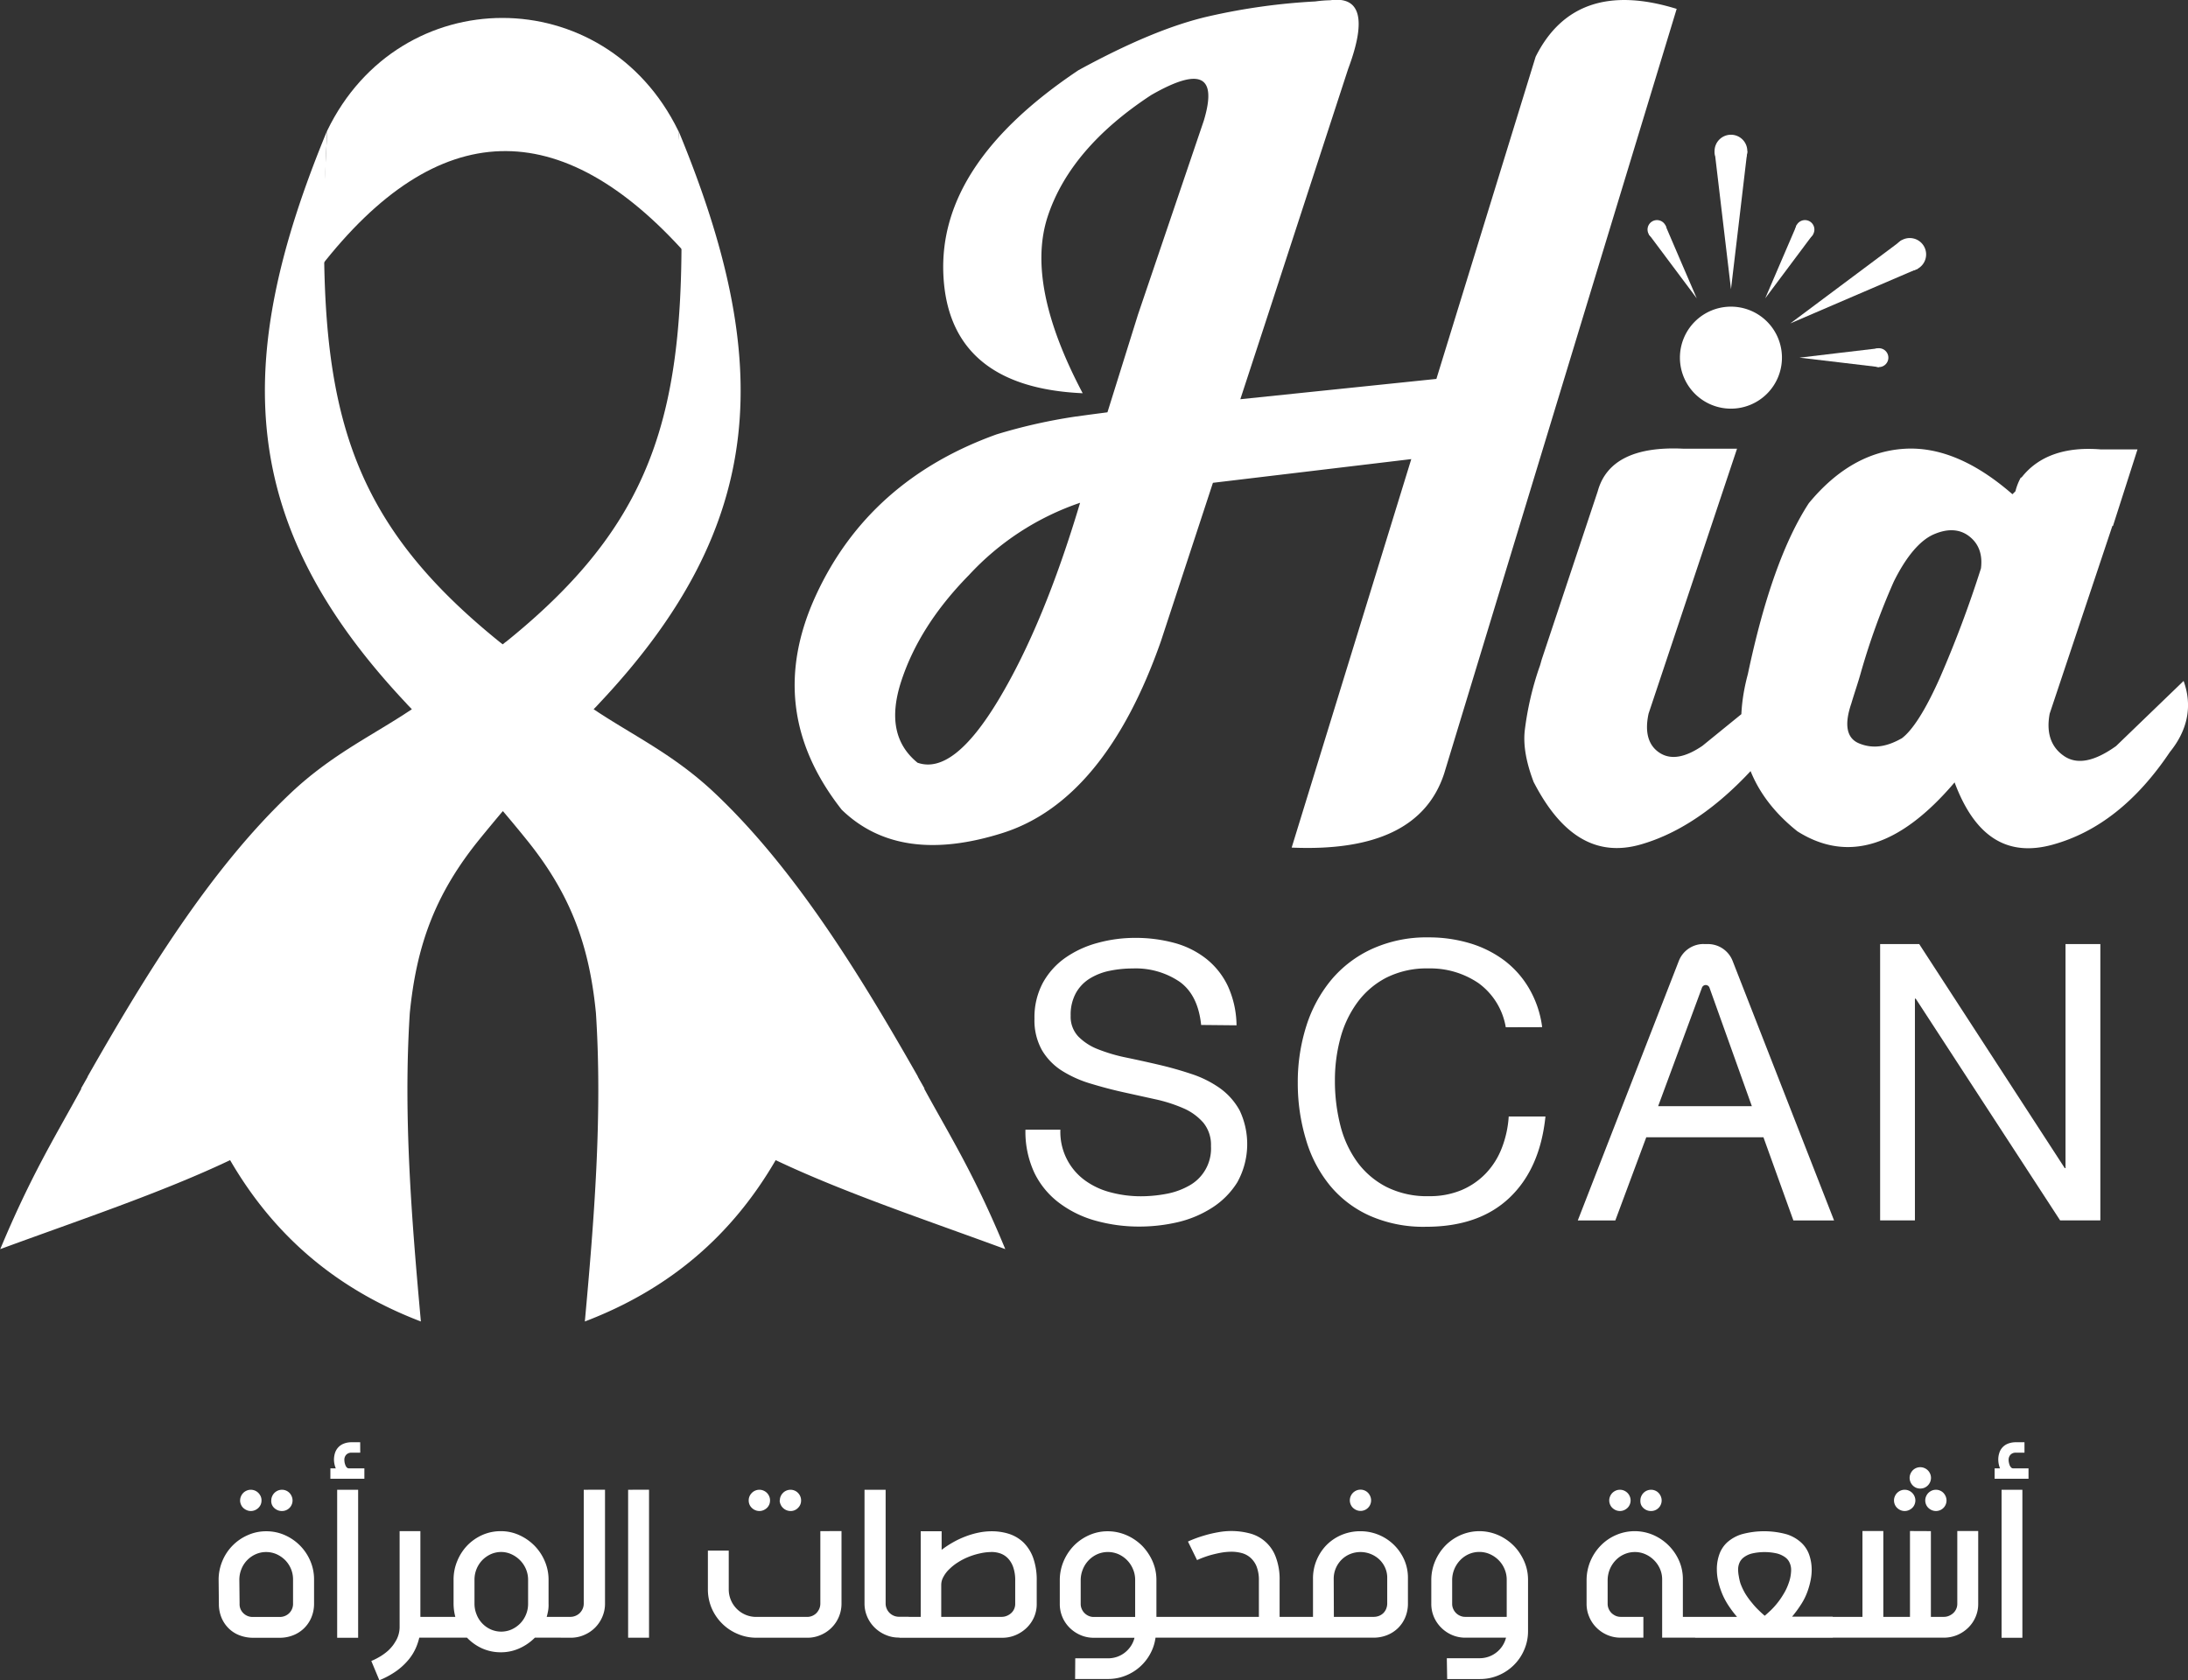<?xml version="1.0" encoding="UTF-8" standalone="no"?>
<svg xmlns="http://www.w3.org/2000/svg" viewBox="0 0 438.35 336.72"><rect x="0" y="0" width="438.35" height="336.72" fill="#333333" stroke="none"/><defs><style>.cls-1{fill:#fff;}</style></defs><g id="Layer_2" data-name="Layer 2"><g id="Layer_1-2" data-name="Layer 1"><path class="cls-1" d="M43.8,316.6a9.71,9.71,0,0,1,.75-3.79,9.67,9.67,0,0,1,5.1-5.19,8.92,8.92,0,0,1,3.7-.77,9.07,9.07,0,0,1,3.73.78,9.84,9.84,0,0,1,5.09,5.17,9.35,9.35,0,0,1,.75,3.71v4.78a7.14,7.14,0,0,1-.54,2.83,6.49,6.49,0,0,1-3.65,3.57,7.27,7.27,0,0,1-2.69.5H50.66A7.54,7.54,0,0,1,48,327.7a6.2,6.2,0,0,1-2.17-1.38,6.58,6.58,0,0,1-1.45-2.14,7.2,7.2,0,0,1-.53-2.8ZM48,321.37a2.49,2.49,0,0,0,.78,1.92,2.62,2.62,0,0,0,1.89.73H56a2.69,2.69,0,0,0,1.93-.75,2.63,2.63,0,0,0,.78-2V316.5a5.42,5.42,0,0,0-.42-2.12,5.55,5.55,0,0,0-1.15-1.74,5.88,5.88,0,0,0-1.72-1.19,5.18,5.18,0,0,0-2.11-.44,5.07,5.07,0,0,0-2.08.44,5.47,5.47,0,0,0-1.71,1.19,5.41,5.41,0,0,0-1.15,1.78,5.67,5.67,0,0,0-.42,2.17Zm.11-20.7a2,2,0,0,1,.17-.82,2.11,2.11,0,0,1,1.15-1.15,2,2,0,0,1,.82-.17,2.14,2.14,0,0,1,1.51.63,2.34,2.34,0,0,1,.47.69,2,2,0,0,1,.16.82,2.08,2.08,0,0,1-.16.83,2.13,2.13,0,0,1-.47.67,2.24,2.24,0,0,1-.68.45,2.09,2.09,0,0,1-.83.17,2,2,0,0,1-.82-.17,2.29,2.29,0,0,1-.69-.45,2,2,0,0,1-.46-.67A2.09,2.09,0,0,1,48.1,300.67Zm6.24,0a2,2,0,0,1,.17-.82,2.14,2.14,0,0,1,.46-.69,2.21,2.21,0,0,1,.68-.46,2.11,2.11,0,0,1,1.66,0,2.06,2.06,0,0,1,.67.46,2.29,2.29,0,0,1,.45.69,2.11,2.11,0,0,1-2,2.94,2.12,2.12,0,0,1-.83-.17,2.37,2.37,0,0,1-.68-.45,2,2,0,0,1-.46-.67A2.09,2.09,0,0,1,54.34,300.67Zm17.82-9.57H70.42a1.4,1.4,0,0,0-1.09.45,1.46,1.46,0,0,0-.34.93,3.39,3.39,0,0,0,.06.64,3.06,3.06,0,0,0,.18.56,1.17,1.17,0,0,0,.27.4.53.53,0,0,0,.35.16H73v2.09H66.19v-2.09h1.08a4.66,4.66,0,0,1-.36-1.76,4.49,4.49,0,0,1,.19-1.27,3,3,0,0,1,.6-1.1,2.91,2.91,0,0,1,1.07-.78,4.19,4.19,0,0,1,1.61-.32h1.78Zm-.42,7.43v29.66H67.55V298.53Zm12.47,8.29V324h4.25v4.17H84a12,12,0,0,1-.66,2,10.19,10.19,0,0,1-1.36,2.26,13.19,13.19,0,0,1-2.36,2.27,16.72,16.72,0,0,1-3.62,2l-1.61-3.86a13.45,13.45,0,0,0,1.94-1,11.17,11.17,0,0,0,1.45-1.09,8.32,8.32,0,0,0,1-1.12,10,10,0,0,0,.66-1.06,5.56,5.56,0,0,0,.62-2.4V306.82ZM86.62,324h4.6a11.24,11.24,0,0,1-.26-1.31,10.43,10.43,0,0,1-.09-1.38v-4.75a9.59,9.59,0,0,1,.75-3.78,9.9,9.9,0,0,1,2-3.09,9.64,9.64,0,0,1,3-2.09,9,9,0,0,1,3.71-.77,8.78,8.78,0,0,1,3.7.79,10.13,10.13,0,0,1,3.06,2.13,9.93,9.93,0,0,1,2.06,3.11,9.34,9.34,0,0,1,.75,3.7v4.8a6.77,6.77,0,0,1-.08,1.36,12.59,12.59,0,0,1-.29,1.28h4.63v4.17h-7a10.22,10.22,0,0,1-3.08,2.13,8.93,8.93,0,0,1-3.73.8,9.13,9.13,0,0,1-3.74-.77,9.74,9.74,0,0,1-3.05-2.16h-7Zm13.8-13a5.12,5.12,0,0,0-2.09.44,5.74,5.74,0,0,0-1.71,1.2,5.65,5.65,0,0,0-1.56,3.92v4.77a5.69,5.69,0,0,0,.42,2.19,5.43,5.43,0,0,0,2.85,3,5.16,5.16,0,0,0,4.17,0,5.78,5.78,0,0,0,1.72-1.2,5.65,5.65,0,0,0,1.16-1.78,5.55,5.55,0,0,0,.42-2.14v-4.82a5.47,5.47,0,0,0-.42-2.13,5.67,5.67,0,0,0-1.16-1.76,5.84,5.84,0,0,0-1.72-1.22A4.93,4.93,0,0,0,100.42,311Zm20.79-12.48v22.82a6.62,6.62,0,0,1-.54,2.66,6.79,6.79,0,0,1-3.64,3.63,6.55,6.55,0,0,1-2.67.55h-2V324h1.95a2.65,2.65,0,0,0,1-.21,2.69,2.69,0,0,0,.86-.57,2.88,2.88,0,0,0,.57-.85,2.61,2.61,0,0,0,.21-1V298.53Zm8.82,0v29.66h-4.19V298.53Zm38.56,8.29v14.51a6.8,6.8,0,0,1-4.16,6.31,6.47,6.47,0,0,1-2.66.55H151.55a9.41,9.41,0,0,1-3.79-.77,9.64,9.64,0,0,1-3.09-2.07,9.77,9.77,0,0,1-2.09-3.07,9.58,9.58,0,0,1-.76-3.77v-7.78H146v7.78a5.51,5.51,0,0,0,3.36,5.08,5.44,5.44,0,0,0,2.18.43h10.2a2.61,2.61,0,0,0,1-.21,2.71,2.71,0,0,0,.84-.57,3.06,3.06,0,0,0,.56-.85,2.67,2.67,0,0,0,.21-1.06V306.82ZM150,300.67a2,2,0,0,1,.16-.82,2.17,2.17,0,0,1,.47-.69,2,2,0,0,1,.68-.46,2.09,2.09,0,0,1,.83-.17,2,2,0,0,1,.82.17,2.14,2.14,0,0,1,.69.46,2.31,2.31,0,0,1,.46.69,2,2,0,0,1,.16.82,2.08,2.08,0,0,1-.16.83,2.1,2.1,0,0,1-.46.67,2.29,2.29,0,0,1-.69.45,2,2,0,0,1-.82.17,2.09,2.09,0,0,1-.83-.17,2.12,2.12,0,0,1-.68-.45,2,2,0,0,1-.47-.67A2.08,2.08,0,0,1,150,300.67Zm6.24,0a2,2,0,0,1,.16-.82,2.17,2.17,0,0,1,.47-.69,2,2,0,0,1,.68-.46,2.09,2.09,0,0,1,1.65,0,2,2,0,0,1,.67.46,2.14,2.14,0,0,1,.46.69,2,2,0,0,1,.16.82,2,2,0,0,1-.62,1.5,2,2,0,0,1-1.49.62,2.09,2.09,0,0,1-.83-.17,2.12,2.12,0,0,1-.68-.45,2,2,0,0,1-.47-.67A2.08,2.08,0,0,1,156.2,300.67Zm21.19-2.14v22.82a2.61,2.61,0,0,0,.21,1,2.65,2.65,0,0,0,1.42,1.42,2.61,2.61,0,0,0,1,.21h2v4.17h-2a6.47,6.47,0,0,1-2.66-.55,7,7,0,0,1-2.18-1.46,6.8,6.8,0,0,1-1.48-2.17,6.62,6.62,0,0,1-.54-2.66V298.53Zm11.22,8.32v3.72a19.39,19.39,0,0,1,2.27-1.5,17.94,17.94,0,0,1,2.51-1.18,16.76,16.76,0,0,1,2.63-.77,12.9,12.9,0,0,1,2.6-.27,11.38,11.38,0,0,1,3.49.52,7.59,7.59,0,0,1,2.88,1.71,8.27,8.27,0,0,1,1.95,3.07,13.13,13.13,0,0,1,.72,4.63v4.67a6.5,6.5,0,0,1-.54,2.62,6.7,6.7,0,0,1-1.49,2.14,7.24,7.24,0,0,1-2.21,1.45,6.79,6.79,0,0,1-2.66.53h-20.6V324h4.26V306.85Zm10,4.16a10.38,10.38,0,0,0-2.31.27A14.11,14.11,0,0,0,194,312a12.5,12.5,0,0,0-2.09,1.08,10,10,0,0,0-1.72,1.36A6,6,0,0,0,189,316a3.28,3.28,0,0,0-.43,1.59V324h12.15a2.65,2.65,0,0,0,1-.21,3,3,0,0,0,.87-.55,2.46,2.46,0,0,0,.8-1.82v-4.67a8,8,0,0,0-.39-2.68,4.91,4.91,0,0,0-1.05-1.78,4,4,0,0,0-1.54-1A5.52,5.52,0,0,0,198.62,311Zm16.77,21.3H222a5.61,5.61,0,0,0,1.82-.31,5.38,5.38,0,0,0,1.56-.86,5.67,5.67,0,0,0,1.19-1.3,5.31,5.31,0,0,0,.72-1.65h-8.18a6.6,6.6,0,0,1-2.62-.53,7.06,7.06,0,0,1-2.17-1.45,6.68,6.68,0,0,1-2-4.79v-4.71a9.71,9.71,0,0,1,.76-3.84,10.2,10.2,0,0,1,2.06-3.13,9.79,9.79,0,0,1,3.06-2.11,9,9,0,0,1,3.73-.78,9.22,9.22,0,0,1,2.57.36,9.82,9.82,0,0,1,2.32,1,10.36,10.36,0,0,1,2,1.55,10.65,10.65,0,0,1,1.52,2,9.72,9.72,0,0,1,1,2.32,9.3,9.3,0,0,1,.34,2.53V324h4.26v4.17H231.5a9.27,9.27,0,0,1-1.08,3.27,9.63,9.63,0,0,1-5,4.37,9.33,9.33,0,0,1-3.46.64h-6.57Zm12-8.29v-7.43a5.38,5.38,0,0,0-.43-2.14,5.63,5.63,0,0,0-2.9-3,5.32,5.32,0,0,0-4.26,0,5.54,5.54,0,0,0-1.73,1.22,5.63,5.63,0,0,0-1.16,1.8,5.72,5.72,0,0,0-.43,2.23v4.72a2.46,2.46,0,0,0,.21,1,2.64,2.64,0,0,0,.56.83,2.77,2.77,0,0,0,.82.56,2.47,2.47,0,0,0,1,.21ZM238,308.91c.39-.19.92-.41,1.56-.65s1.37-.47,2.15-.69,1.61-.4,2.47-.55a14.64,14.64,0,0,1,2.52-.22,14.42,14.42,0,0,1,3.54.44,7.57,7.57,0,0,1,5.29,4.61,12.55,12.55,0,0,1,.83,4.9V324h4.28v4.17H234V324h18.21v-7.28a7.4,7.4,0,0,0-.47-2.83,4.68,4.68,0,0,0-1.24-1.76,4.33,4.33,0,0,0-1.75-.92,8,8,0,0,0-2-.26,12.54,12.54,0,0,0-2,.17c-.68.12-1.33.27-1.95.43s-1.19.36-1.71.55-.94.38-1.27.52ZM258.77,324h4.28v-7.64a9.46,9.46,0,0,1,.75-3.79,9.63,9.63,0,0,1,2-3,9.38,9.38,0,0,1,3-2,9.63,9.63,0,0,1,3.71-.73,9.57,9.57,0,0,1,8.83,5.75,8.93,8.93,0,0,1,.73,3.68v5a7.14,7.14,0,0,1-.54,2.83,6.51,6.51,0,0,1-1.47,2.17,6.57,6.57,0,0,1-2.19,1.4,7.24,7.24,0,0,1-2.67.5h-16.5Zm8.46,0h8a2.84,2.84,0,0,0,1.05-.2,2.64,2.64,0,0,0,.86-.55,2.59,2.59,0,0,0,.57-.86,2.92,2.92,0,0,0,.21-1.13v-5a4.86,4.86,0,0,0-.4-2.06,5.14,5.14,0,0,0-1.15-1.67,5.53,5.53,0,0,0-1.72-1.11,5.53,5.53,0,0,0-4.18,0,5.21,5.21,0,0,0-1.7,1.13,5.42,5.42,0,0,0-1.15,1.71,5.36,5.36,0,0,0-.42,2.13Zm3.2-23.35a2,2,0,0,1,.17-.82,2.14,2.14,0,0,1,.46-.69,2.21,2.21,0,0,1,.68-.46,2.11,2.11,0,0,1,1.66,0,2.06,2.06,0,0,1,.67.46,2.29,2.29,0,0,1,.45.69,2.11,2.11,0,0,1-1.95,2.94,2.12,2.12,0,0,1-.83-.17,2.37,2.37,0,0,1-.68-.45,2,2,0,0,1-.46-.67A2.09,2.09,0,0,1,270.43,300.67Zm19.43,31.64h6.57a5.57,5.57,0,0,0,1.82-.31,5.38,5.38,0,0,0,1.56-.86,5.46,5.46,0,0,0,1.19-1.3,5.31,5.31,0,0,0,.72-1.65h-8.18a6.63,6.63,0,0,1-2.62-.53,6.89,6.89,0,0,1-2.16-1.45,6.81,6.81,0,0,1-1.47-2.14,6.58,6.58,0,0,1-.54-2.65v-4.71a9.71,9.71,0,0,1,.76-3.84,10.2,10.2,0,0,1,2.06-3.13,9.72,9.72,0,0,1,3.07-2.11,9.38,9.38,0,0,1,6.32-.42,9.58,9.58,0,0,1,2.31,1,10.11,10.11,0,0,1,2,1.56,9.66,9.66,0,0,1,1.52,2,9.82,9.82,0,0,1,1,2.31,9.36,9.36,0,0,1,.34,2.53v10.25a9.27,9.27,0,0,1-.76,3.74,9.43,9.43,0,0,1-2.06,3.06,9.65,9.65,0,0,1-3.06,2.06,9.35,9.35,0,0,1-3.75.76h-6.57Zm12-8.29v-7.43a5.38,5.38,0,0,0-.43-2.14,5.52,5.52,0,0,0-1.17-1.77,5.72,5.72,0,0,0-1.76-1.22,5.14,5.14,0,0,0-2.12-.45,5.23,5.23,0,0,0-2.12.44,5.43,5.43,0,0,0-1.73,1.22,5.83,5.83,0,0,0-1.17,1.8,5.72,5.72,0,0,0-.43,2.23v4.72a2.46,2.46,0,0,0,.21,1,2.63,2.63,0,0,0,1.39,1.39,2.42,2.42,0,0,0,1,.21Zm39.58,0v4.17H333V316.57a5.29,5.29,0,0,0-.41-2.13,5.61,5.61,0,0,0-1.18-1.76,5.68,5.68,0,0,0-1.75-1.22,5.11,5.11,0,0,0-2.12-.45,5.23,5.23,0,0,0-2.12.44,5.36,5.36,0,0,0-1.74,1.22,5.83,5.83,0,0,0-1.17,1.8,5.9,5.9,0,0,0-.43,2.23v4.7a2.52,2.52,0,0,0,.21,1,2.82,2.82,0,0,0,.56.83,3,3,0,0,0,.83.56,2.53,2.53,0,0,0,1,.21h4.56v4.17h-4.56a6.71,6.71,0,0,1-2.65-.53,6.91,6.91,0,0,1-2.17-1.46,6.6,6.6,0,0,1-1.46-2.16,6.49,6.49,0,0,1-.54-2.64v-4.69a9.89,9.89,0,0,1,.76-3.84,10,10,0,0,1,2.07-3.13,9.56,9.56,0,0,1,3.06-2.11,9.4,9.4,0,0,1,7.5,0,10,10,0,0,1,5.17,5.21,9.17,9.17,0,0,1,.73,3.74V324ZM322.4,300.67a2,2,0,0,1,.17-.82,2.14,2.14,0,0,1,.46-.69,2.21,2.21,0,0,1,.68-.46,2.11,2.11,0,0,1,1.66,0,2.21,2.21,0,0,1,.68.46,2.14,2.14,0,0,1,.46.69,2,2,0,0,1,.17.82,2.09,2.09,0,0,1-.17.83,2,2,0,0,1-.46.67,2.37,2.37,0,0,1-.68.45,2.11,2.11,0,0,1-1.66,0,2.37,2.37,0,0,1-.68-.45,2,2,0,0,1-.46-.67A2.09,2.09,0,0,1,322.4,300.67Zm6.24,0a2,2,0,0,1,.17-.82,2.14,2.14,0,0,1,.46-.69,2.14,2.14,0,0,1,1.51-.63,2.12,2.12,0,0,1,.83.17,2.06,2.06,0,0,1,.67.46,2.29,2.29,0,0,1,.45.69,2.11,2.11,0,0,1-2,2.94,2.09,2.09,0,0,1-.83-.17,2.24,2.24,0,0,1-.68-.45,2,2,0,0,1-.46-.67A2.09,2.09,0,0,1,328.64,300.67Zm38.55,27.52H339.61V324H348a21.78,21.78,0,0,1-1.81-2.42,14.06,14.06,0,0,1-1.43-2.91,14.37,14.37,0,0,1-.59-2.08,10.68,10.68,0,0,1-.21-2.1,8.76,8.76,0,0,1,.49-3A6,6,0,0,1,346,309.1a7.8,7.8,0,0,1,2.93-1.65,17,17,0,0,1,9,0,7.73,7.73,0,0,1,2.94,1.68,6,6,0,0,1,1.6,2.46,9.25,9.25,0,0,1,.49,3,10.69,10.69,0,0,1-.2,2,15.65,15.65,0,0,1-.53,2,12.69,12.69,0,0,1-1.4,2.92,24.27,24.27,0,0,1-1.8,2.45h8.14Zm-18.52-10.94a12.56,12.56,0,0,0,1,2.12A15.68,15.68,0,0,0,351,321.2a15.26,15.26,0,0,0,1.35,1.48c.45.44.85.8,1.2,1.1q.53-.45,1.2-1.08a14.9,14.9,0,0,0,1.33-1.47,15.71,15.71,0,0,0,1.25-1.82,10.45,10.45,0,0,0,1-2.12,7.94,7.94,0,0,0,.51-2.71,3.36,3.36,0,0,0-.28-1.37,2.72,2.72,0,0,0-.9-1.14,4.87,4.87,0,0,0-1.65-.77,11.24,11.24,0,0,0-5,0,4.52,4.52,0,0,0-1.62.75,2.72,2.72,0,0,0-.9,1.11,3.41,3.41,0,0,0-.27,1.34,7.18,7.18,0,0,0,.14,1.38A10.86,10.86,0,0,0,348.67,317.25Zm38.17-10.43V324h2.63a2.58,2.58,0,0,0,1-.21,3,3,0,0,0,.87-.56,2.54,2.54,0,0,0,.58-.83,2.46,2.46,0,0,0,.21-1v-14.6h4.19v14.6a6.49,6.49,0,0,1-.54,2.64,6.61,6.61,0,0,1-1.48,2.15,7,7,0,0,1-2.19,1.45,6.9,6.9,0,0,1-2.69.53H365.32V324h7.81v-17.2h4.18V324h5.34v-17.2Zm-7.39-6.15a2,2,0,0,1,.17-.82,2.14,2.14,0,0,1,.46-.69,2.21,2.21,0,0,1,.68-.46,2.11,2.11,0,0,1,1.66,0,2.21,2.21,0,0,1,.68.46,2.14,2.14,0,0,1,.46.69,2,2,0,0,1,.17.82,2.09,2.09,0,0,1-.17.83,2,2,0,0,1-.46.67,2.37,2.37,0,0,1-.68.45,2.11,2.11,0,0,1-1.66,0,2.37,2.37,0,0,1-.68-.45,2,2,0,0,1-.46-.67A2.09,2.09,0,0,1,379.45,300.67Zm3.13-4.52a2,2,0,0,1,.17-.82,2.29,2.29,0,0,1,.45-.69,2.12,2.12,0,0,1,2.34-.46,2.11,2.11,0,0,1,1.15,1.15,2,2,0,0,1,.17.82,2.14,2.14,0,0,1-.63,1.51,2.17,2.17,0,0,1-.69.47,2.23,2.23,0,0,1-1.66,0,2.13,2.13,0,0,1-.68-.47,2.24,2.24,0,0,1-.45-.68A2.09,2.09,0,0,1,382.58,296.15Zm3.13,4.52a2,2,0,0,1,.17-.82,2.14,2.14,0,0,1,.46-.69,2.21,2.21,0,0,1,.68-.46,2.12,2.12,0,0,1,.83-.17,2.09,2.09,0,0,1,.83.17,2,2,0,0,1,.67.46,2.29,2.29,0,0,1,.45.69,2.11,2.11,0,0,1-1.95,2.94,2.12,2.12,0,0,1-.83-.17,2.37,2.37,0,0,1-.68-.45,2,2,0,0,1-.46-.67A2.09,2.09,0,0,1,385.71,300.67Zm19.88-9.57h-1.75a1.4,1.4,0,0,0-1.09.45,1.52,1.52,0,0,0-.34.93,2.73,2.73,0,0,0,.07.64,3.06,3.06,0,0,0,.17.56,1.36,1.36,0,0,0,.28.4.51.51,0,0,0,.34.16h3.13v2.09h-6.79v-2.09h1.08a4.84,4.84,0,0,1-.35-1.76,4.16,4.16,0,0,1,.19-1.27,2.89,2.89,0,0,1,1.66-1.88,4.23,4.23,0,0,1,1.61-.32h1.79Zm-.42,7.43v29.66H401V298.53Z"/><path class="cls-1" d="M65.56,26.17c14.55-30.1,55.59-30.1,70.31,0,.8,7.86,1.85,16.93,1.68,24.83C112.34,22.7,87.72,23.21,64.12,53.6q.7-13.73,1.44-27.43"/><path class="cls-1" d="M258.79,169.8,282.74,92,243,96.75l-10.42,31.74c-7.43,21.19-18.08,34.13-31.74,38.44s-24.43,2.87-32.21-4.67c-10.54-13.42-12.22-27.67-5.15-43s19.16-26.1,36.16-32.21a108.49,108.49,0,0,1,16-3.6h.12c2.4-.36,4.43-.6,6.11-.83L228,63l13.17-38.81c2.75-9.1-.72-10.78-10.54-5.14-10.78,7.06-17.72,15.2-20.72,24.3s-.71,20.84,7,35.45C199,78,189.69,70,189,55.07s8.38-28.5,27.06-41c10.06-5.5,18.68-9.1,26-10.78a125.38,125.38,0,0,1,21.44-3,24.93,24.93,0,0,1,3-.24c6.11-.84,7.31,3.83,3.59,13.77L253.75,63.93,248.49,80l39.28-4.07,19.88-64.55C312.92.82,322.38-2.41,335.91,1.78L289.33,155c-3.48,10.66-13.66,15.57-30.54,14.85m-42.4-69.1a53.94,53.94,0,0,0-22.27,14.49c-6.71,6.83-11.14,13.89-13.54,21.2s-1.31,12.69,3.24,16.4c4.79,1.68,10.18-2.51,16.28-12.69s11.5-23.35,16.29-39.4m90.9,56.05c-1.56-4.08-2.16-7.55-1.8-10.54a61.83,61.83,0,0,1,2.88-12.46c.24-.59.35-1.19.59-1.91L320.1,98.42c1.68-6.1,7.43-9,17.25-8.5H348L330.28,143c-.83,3.83,0,6.46,2.28,7.9s5.15.84,8.5-1.44l16.05-13.05c1.8,5,.84,9.7-3,14.25-8.14,9.82-16.64,16.05-25.39,18.56s-15.8-1.55-21.43-12.45m84.31,0c-11,12.93-21.44,16.17-31.5,9.82-10.05-8-13.41-18.56-9.93-31.5,3.23-15.33,7.3-26.71,12.21-34.25,5.63-6.83,12-10.42,19-10.9s14.25,2.52,21.8,9.1l.6-.6a11.09,11.09,0,0,1,1.08-2.75H405c3.35-4.31,8.74-6.23,15.92-5.63h7.31l-4.91,15.33h-.12L410.64,143c-.72,3.83.24,6.7,2.88,8.5s6.11,1.08,10.42-2l13.53-13.05c1.8,5,.84,9.82-2.75,14.25-6.59,9.82-14.38,16.05-23.48,18.56s-15.57-1.55-19.64-12.45M380.94,148c2.16-1.56,4.79-5.63,7.67-12.1a226.42,226.42,0,0,0,8.26-22c.36-2.87-.48-5-2.39-6.46s-4.31-1.56-7.07-.36-5.51,4.43-8,9.46a139,139,0,0,0-6.59,18.2c-.6,2.16-1.32,4.19-1.92,6.23-1.43,4.19-1,6.95,1.56,8s5.27.84,8.5-1"/><path class="cls-1" d="M240.64,205.39q-.62-6-4.3-8.65a15.67,15.67,0,0,0-9.42-2.67,22.59,22.59,0,0,0-4.58.46,12.17,12.17,0,0,0-4,1.55,8,8,0,0,0-2.79,2.91,9,9,0,0,0-1.05,4.54,5.78,5.78,0,0,0,1.51,4.15,11.18,11.18,0,0,0,4,2.59,33.22,33.22,0,0,0,5.7,1.67q3.18.66,6.48,1.43t6.47,1.83a21.38,21.38,0,0,1,5.7,2.83,13.42,13.42,0,0,1,4,4.5,15.76,15.76,0,0,1-.47,14.38,16.23,16.23,0,0,1-5.08,5.12A22,22,0,0,1,236,244.9a34,34,0,0,1-7.64.89,32.31,32.31,0,0,1-8.8-1.16,21.69,21.69,0,0,1-7.29-3.53,16.6,16.6,0,0,1-5-6,19.4,19.4,0,0,1-1.83-8.72h7a12,12,0,0,0,4.93,10.16,15.14,15.14,0,0,0,5.16,2.4,23.45,23.45,0,0,0,6.05.78,27.54,27.54,0,0,0,5-.47,14.65,14.65,0,0,0,4.53-1.59,8.49,8.49,0,0,0,4.5-8,7,7,0,0,0-1.51-4.66,11.16,11.16,0,0,0-4-2.91,29.94,29.94,0,0,0-5.69-1.82l-6.48-1.43c-2.2-.49-4.36-1.07-6.47-1.71a23.19,23.19,0,0,1-5.7-2.56,12.3,12.3,0,0,1-4-4.11,12.17,12.17,0,0,1-1.51-6.32,14.64,14.64,0,0,1,1.71-7.25,14.93,14.93,0,0,1,4.53-5,20.51,20.51,0,0,1,6.44-2.95,28.2,28.2,0,0,1,7.4-1,29.64,29.64,0,0,1,7.91,1,17.85,17.85,0,0,1,6.41,3.18,15.4,15.4,0,0,1,4.34,5.47,19.43,19.43,0,0,1,1.74,7.87Z"/><path class="cls-1" d="M301.67,205.85a13.73,13.73,0,0,0-5.46-8.84,17.16,17.16,0,0,0-10-2.95,18,18,0,0,0-8.5,1.87,16.74,16.74,0,0,0-5.81,5,21.56,21.56,0,0,0-3.38,7.17,32.25,32.25,0,0,0-1.08,8.38,36.12,36.12,0,0,0,1.08,9,21.45,21.45,0,0,0,3.38,7.36,16.7,16.7,0,0,0,5.85,5,18.11,18.11,0,0,0,8.53,1.86,16.49,16.49,0,0,0,6.48-1.2,14.6,14.6,0,0,0,4.88-3.33,15.3,15.3,0,0,0,3.22-5.08,21.08,21.08,0,0,0,1.4-6.36h7.36q-1.08,10.47-7.21,16.29t-16.75,5.81a26.55,26.55,0,0,1-11.24-2.21,22,22,0,0,1-8-6.09,26.06,26.06,0,0,1-4.77-9.15A39,39,0,0,1,260,217a37.16,37.16,0,0,1,1.7-11.36,27.45,27.45,0,0,1,5-9.27,23.29,23.29,0,0,1,8.22-6.24,26.4,26.4,0,0,1,11.28-2.29,28.6,28.6,0,0,1,8.22,1.16,22.06,22.06,0,0,1,6.9,3.42,19.05,19.05,0,0,1,5,5.62,20.47,20.47,0,0,1,2.64,7.79Z"/><path class="cls-1" d="M341.29,189.18h.88a5.31,5.31,0,0,1,4.95,3.38l20.32,52h-8.15l-6-16.67H329.82l-6.2,16.67H316.1l20.24-52a5.32,5.32,0,0,1,5-3.39m-9.14,32.49h18.77l-8.49-23.75a.8.8,0,0,0-1.5,0Z"/><polygon class="cls-1" points="376.67 189.18 384.5 189.18 413.66 234.08 413.81 234.08 413.81 189.18 420.79 189.18 420.79 244.55 412.73 244.55 383.8 200.12 383.64 200.12 383.64 244.55 376.67 244.55 376.67 189.18"/><path class="cls-1" d="M101.34,128.62l-.63.5-.64-.5h0C67,101.9,63,77.63,65.55,26.16,46.43,72.39,47.48,104.88,81.37,140.91c.31.36.66.71,1,1.06a1.07,1.07,0,0,1,.14.16l-.72.47-.93.61c-7.36,4.73-14.88,8.44-22.53,15.63-16.25,15.32-29.4,36.9-40.77,56.88h0a.43.43,0,0,1,0,.07l-1.34,2.36.08,0c-5.16,9.48-10,17.19-16.25,32.16,15.58-5.73,32.33-11.31,46.05-17.83,8.71,15,21.13,25.8,38.22,32.33-1.85-20.41-3.55-41.28-2.22-61.82,1.34-13.45,5-23.78,14-34.86,1.38-1.7,2.85-3.47,4.37-5.28l.28-.31.27.31c1.53,1.81,3,3.58,4.37,5.28,9,11.08,12.68,21.41,14,34.86,1.33,20.54-.36,41.41-2.22,61.82,17.1-6.53,29.51-17.32,38.23-32.33,13.72,6.52,30.46,12.1,46,17.83-6.19-15-11.09-22.68-16.25-32.16l.08,0-1.34-2.36a.43.43,0,0,1,0-.07h0c-11.38-20-24.52-41.56-40.78-56.88-7.64-7.19-15.17-10.9-22.52-15.63-.31-.2-.63-.4-.93-.61l-.73-.47.15-.16c.34-.35.68-.7,1-1.06h0c33.9-36,34.94-68.52,15.83-114.75,2.54,51.47-1.43,75.74-34.53,102.45Z"/><polygon class="cls-1" points="346.79 57.95 345.15 44.13 343.51 30.3 346.79 30.3 350.06 30.3 348.43 44.13 346.79 57.95"/><path class="cls-1" d="M350.06,30.3A3.28,3.28,0,1,1,346.79,27a3.27,3.27,0,0,1,3.27,3.28"/><polygon class="cls-1" points="358.67 64.81 369.82 56.48 380.97 48.15 382.61 50.99 384.25 53.82 371.46 59.31 358.67 64.81"/><path class="cls-1" d="M384.25,53.82a3.28,3.28,0,1,1,1.2-4.47,3.28,3.28,0,0,1-1.2,4.47"/><path class="cls-1" d="M357,71.67a10.22,10.22,0,1,1-10.21-10.22A10.21,10.21,0,0,1,357,71.67"/><polygon class="cls-1" points="339.93 59.78 335.13 53.36 330.33 46.94 331.96 45.99 333.6 45.05 336.76 52.42 339.93 59.78"/><path class="cls-1" d="M333.6,45.05a1.89,1.89,0,1,1-2.58-.69,1.89,1.89,0,0,1,2.58.69"/><polygon class="cls-1" points="360.51 71.67 368.47 70.72 376.44 69.78 376.44 71.67 376.44 73.56 368.47 72.61 360.51 71.67"/><path class="cls-1" d="M376.44,73.56a1.89,1.89,0,1,1,1.88-1.89,1.89,1.89,0,0,1-1.88,1.89"/><polygon class="cls-1" points="353.65 59.78 356.81 52.42 359.98 45.05 361.61 45.99 363.25 46.94 358.45 53.36 353.65 59.78"/><path class="cls-1" d="M363.25,46.94a1.89,1.89,0,1,1-.69-2.58,1.9,1.9,0,0,1,.69,2.58"/></g></g></svg>